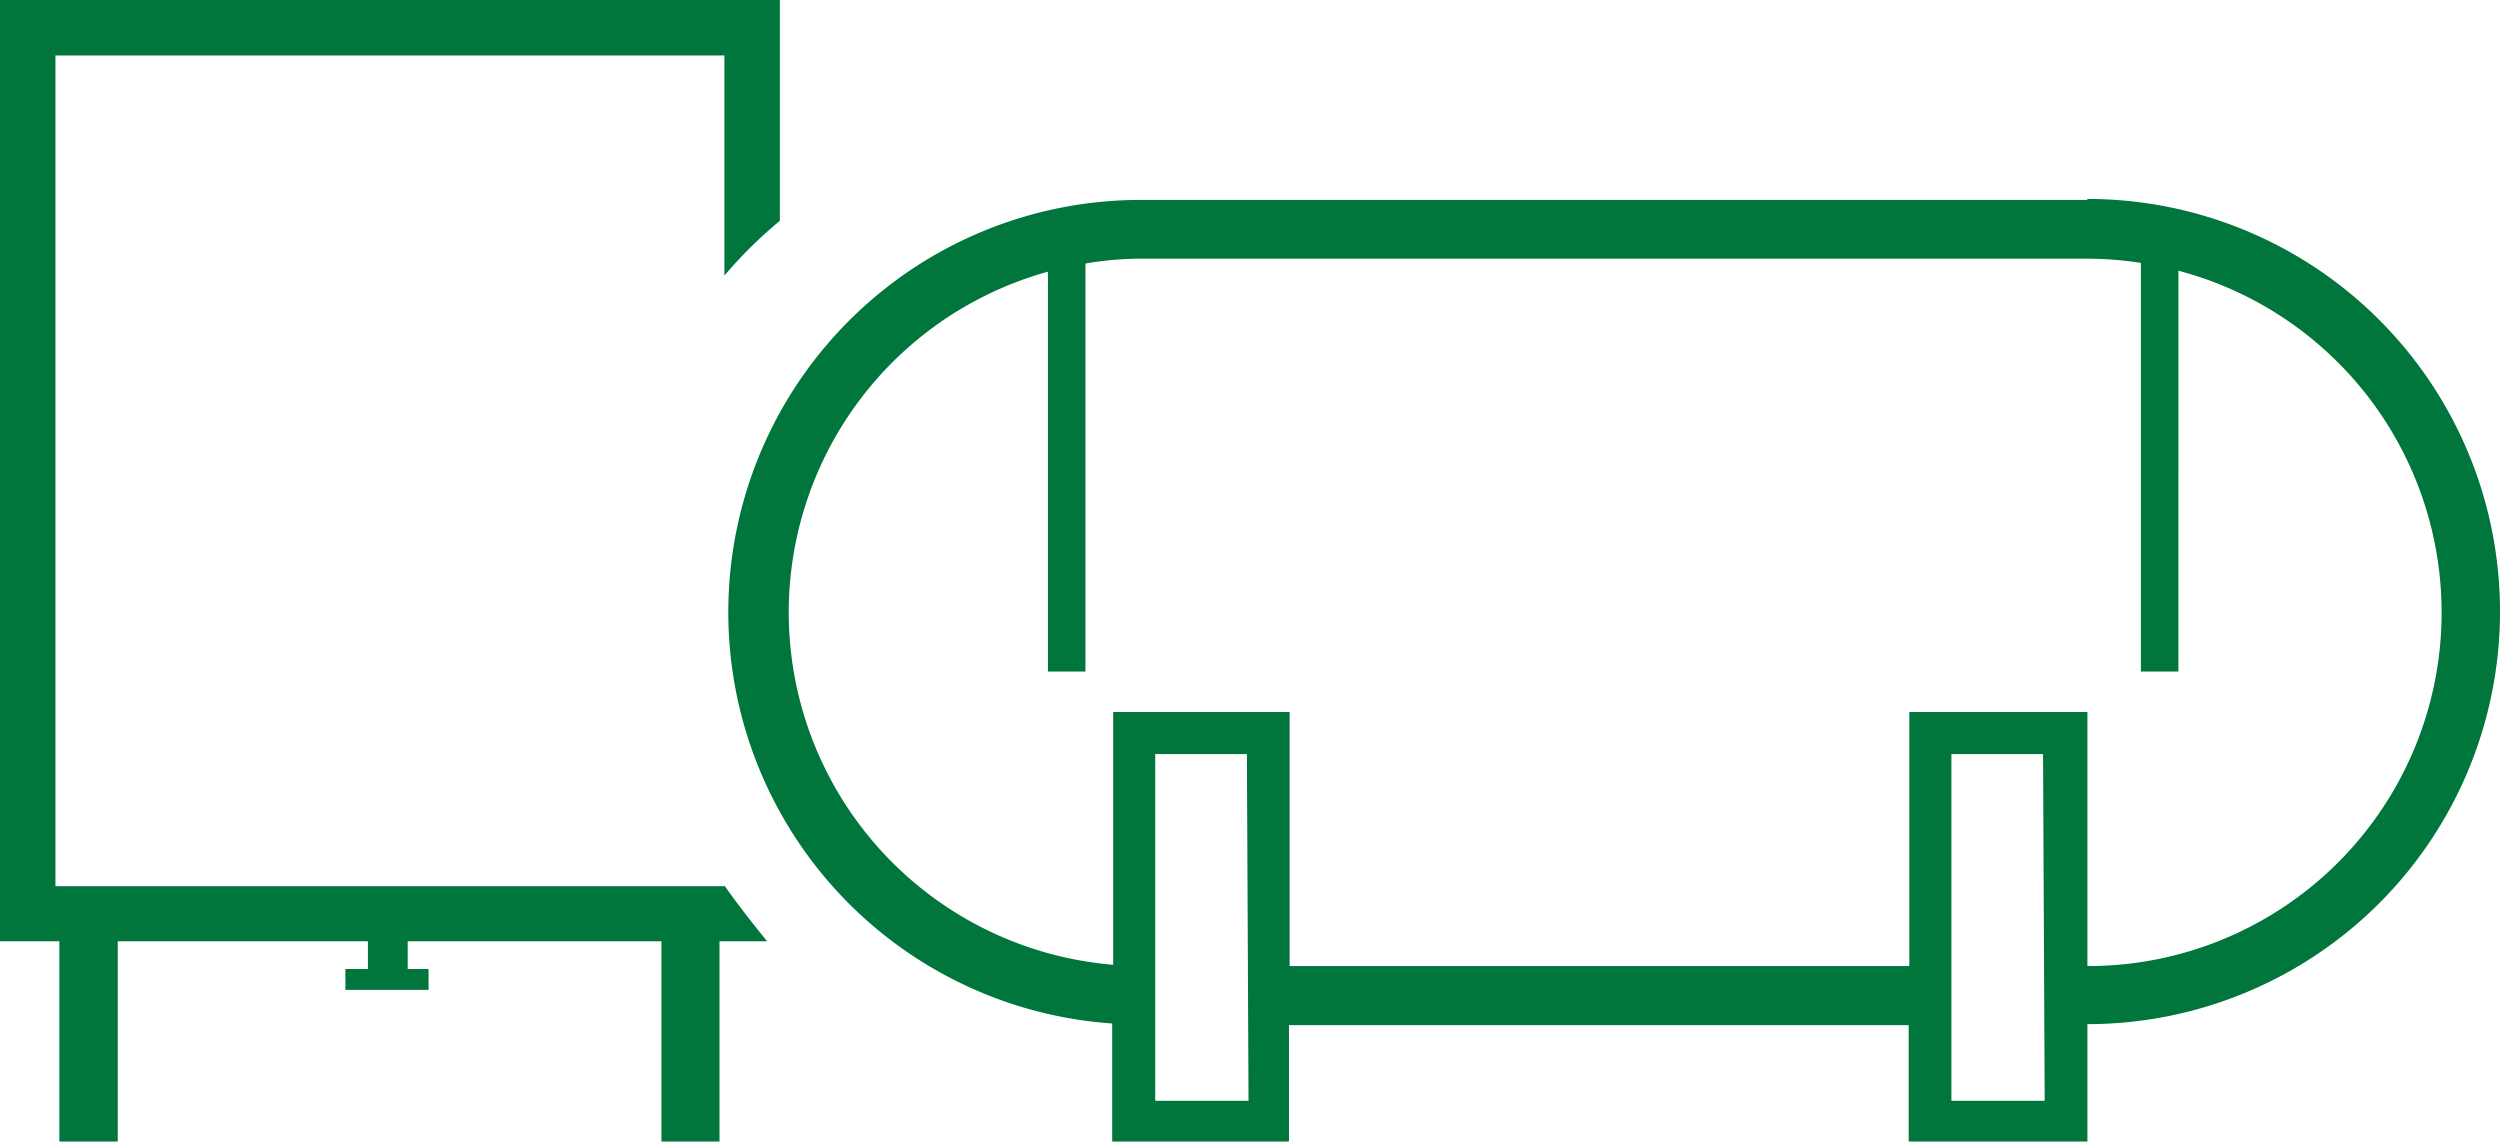 <svg id="prod-6" xmlns="http://www.w3.org/2000/svg" width="76.65" height="35" viewBox="0 0 76.65 35">
  <g id="prod-6-2" data-name="prod-6" style="isolation: isolate">
    <g id="Livello_2" data-name="Livello 2">
      <g id="Layer_1" data-name="Layer 1">
        <g id="Raggruppa_2285" data-name="Raggruppa 2285" style="mix-blend-mode: lighten;isolation: isolate">
          <path id="Tracciato_16363" data-name="Tracciato 16363" d="M22.21,27.15c.4.57.84,1.13,1.31,1.71H22.06V35H20.28V28.86H12.5v.85h.64v.64H10.59v-.64h.69v-.85H3.61V35H1.82V28.86H0V0H23.91V6.77a13.72,13.72,0,0,0-1.7,1.68V1.7H1.7V27.17H22.21ZM64,29.62h0V21.83H58.54v7.79h-19V21.83H34.13v7.75a10.84,10.84,0,0,1-2-21.25V20.59h1.15V8.08A10.08,10.08,0,0,1,35,7.93H64a11.11,11.11,0,0,1,1.64.13V20.59h1.15V8.3A10.84,10.84,0,0,1,64,29.62m-1.31,4.13H59.83V23.12h2.81Zm-24.41,0H35.42V23.12h2.81ZM64,6.13H35a12.64,12.64,0,0,0-.9,25.25V35h5.42V31.43h19v1.8h0V35H64V33.2h0V31.4A12.65,12.65,0,0,0,64,6.1" fill="#00753c"/>
        </g>
      </g>
    </g>
  </g>
</svg>
